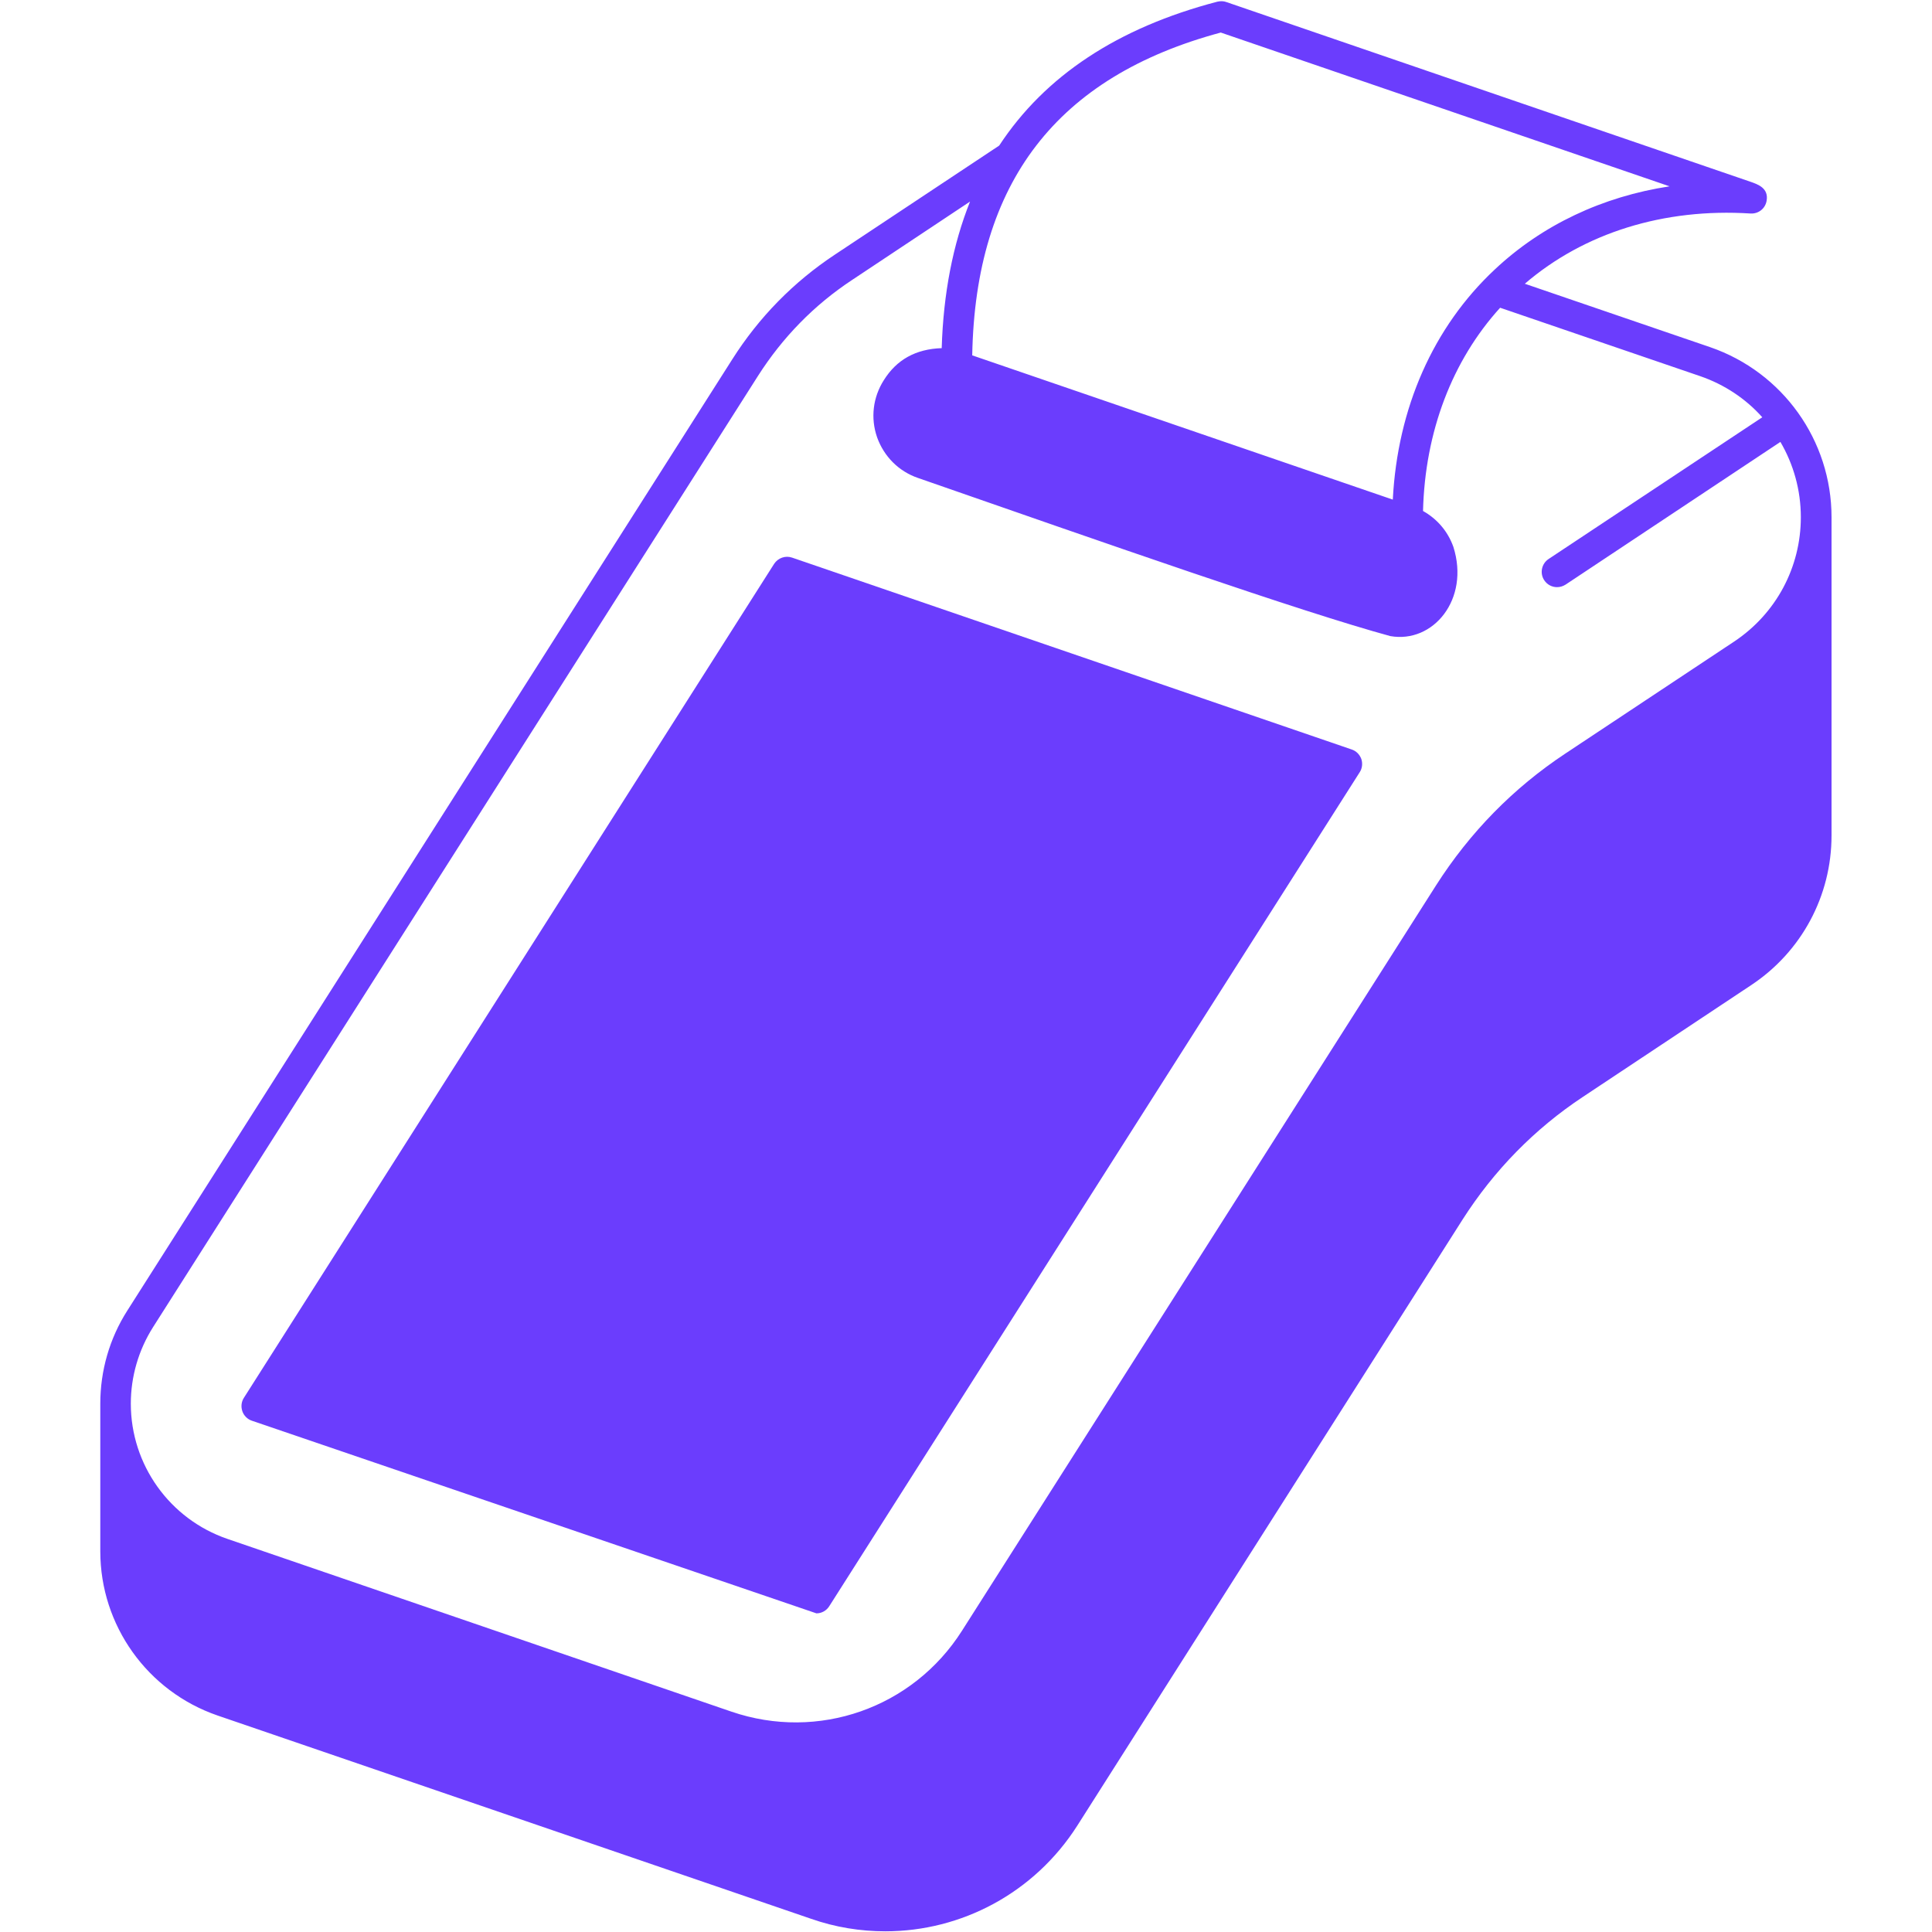 <svg xmlns="http://www.w3.org/2000/svg" xmlns:xlink="http://www.w3.org/1999/xlink" width="60" zoomAndPan="magnify" viewBox="0 0 45 45" height="60" preserveAspectRatio="xMidYMid meet" version="1.0"><defs><clipPath id="ebe3fdaff2"><path d="M 2.336 0 L 42.836 0 L 42.836 45 L 2.336 45 Z M 2.336 0 " clip-rule="nonzero"/></clipPath></defs><path fill="#6b3dfd" d="M 31.707 17.676 C 31.668 17.574 31.59 17.492 31.484 17.457 L 18.449 12.988 C 18.293 12.934 18.121 12.996 18.031 13.133 L 5.68 32.559 C 5.621 32.652 5.609 32.766 5.645 32.871 C 5.68 32.973 5.762 33.055 5.863 33.09 L 19.016 37.578 C 19.137 37.578 19.25 37.516 19.316 37.41 L 31.672 17.984 C 31.73 17.895 31.742 17.777 31.707 17.676 Z M 31.707 17.676 " fill-opacity="1" fill-rule="nonzero"/><g clip-path="url(#ebe3fdaff2)"><path fill="#6b3dfd" d="M 39.832 8.086 L 35.516 6.609 C 36.898 5.422 38.754 4.844 40.773 4.973 C 40.957 4.984 41.117 4.859 41.148 4.676 C 41.199 4.379 40.941 4.293 40.773 4.234 L 28.562 0.047 C 28.496 0.023 28.426 0.023 28.355 0.039 C 26.035 0.645 24.34 1.766 23.273 3.391 L 19.453 5.926 C 18.484 6.566 17.676 7.391 17.055 8.371 L 2.965 30.527 C 2.551 31.176 2.336 31.926 2.336 32.695 L 2.336 36.133 C 2.336 37.859 3.434 39.395 5.066 39.957 L 18.887 44.691 C 19.457 44.891 20.043 44.984 20.621 44.984 C 22.395 44.984 24.094 44.09 25.094 42.52 L 34.066 28.406 C 34.797 27.262 35.738 26.297 36.871 25.547 L 40.789 22.945 C 41.961 22.168 42.66 20.867 42.66 19.461 L 42.66 12.047 C 42.66 10.258 41.523 8.668 39.832 8.086 Z M 28.434 0.758 C 29.316 1.059 35.703 3.25 38.887 4.34 C 37.328 4.578 35.922 5.238 34.816 6.277 C 33.383 7.617 32.551 9.504 32.441 11.637 L 22.645 8.277 C 22.719 4.246 24.617 1.785 28.434 0.758 Z M 41.945 12.047 C 41.945 13.215 41.367 14.293 40.395 14.941 L 36.461 17.551 C 35.246 18.355 34.234 19.391 33.449 20.621 L 22.406 37.984 C 21.262 39.785 19.055 40.559 17.035 39.867 L 5.297 35.844 C 3.953 35.383 3.047 34.117 3.047 32.695 C 3.047 32.062 3.227 31.445 3.566 30.91 L 17.656 8.754 C 18.227 7.859 18.961 7.105 19.848 6.52 L 22.594 4.695 C 22.195 5.695 21.973 6.832 21.934 8.109 C 21.328 8.129 20.883 8.379 20.586 8.855 C 20.332 9.254 20.273 9.738 20.43 10.188 C 20.59 10.633 20.934 10.98 21.383 11.133 C 25.781 12.664 30.309 14.25 32.383 14.816 C 33.383 14.992 34.238 13.957 33.852 12.738 C 33.723 12.375 33.473 12.086 33.145 11.902 C 33.191 10.055 33.824 8.398 34.941 7.168 L 39.602 8.762 C 40.168 8.957 40.664 9.289 41.047 9.719 L 36.07 13.02 C 35.906 13.129 35.859 13.352 35.969 13.516 C 36.039 13.621 36.152 13.676 36.266 13.676 C 36.336 13.676 36.402 13.656 36.465 13.617 L 41.469 10.293 C 41.773 10.812 41.945 11.414 41.945 12.047 Z M 41.945 12.047 " fill-opacity="1" fill-rule="nonzero"/></g></svg>